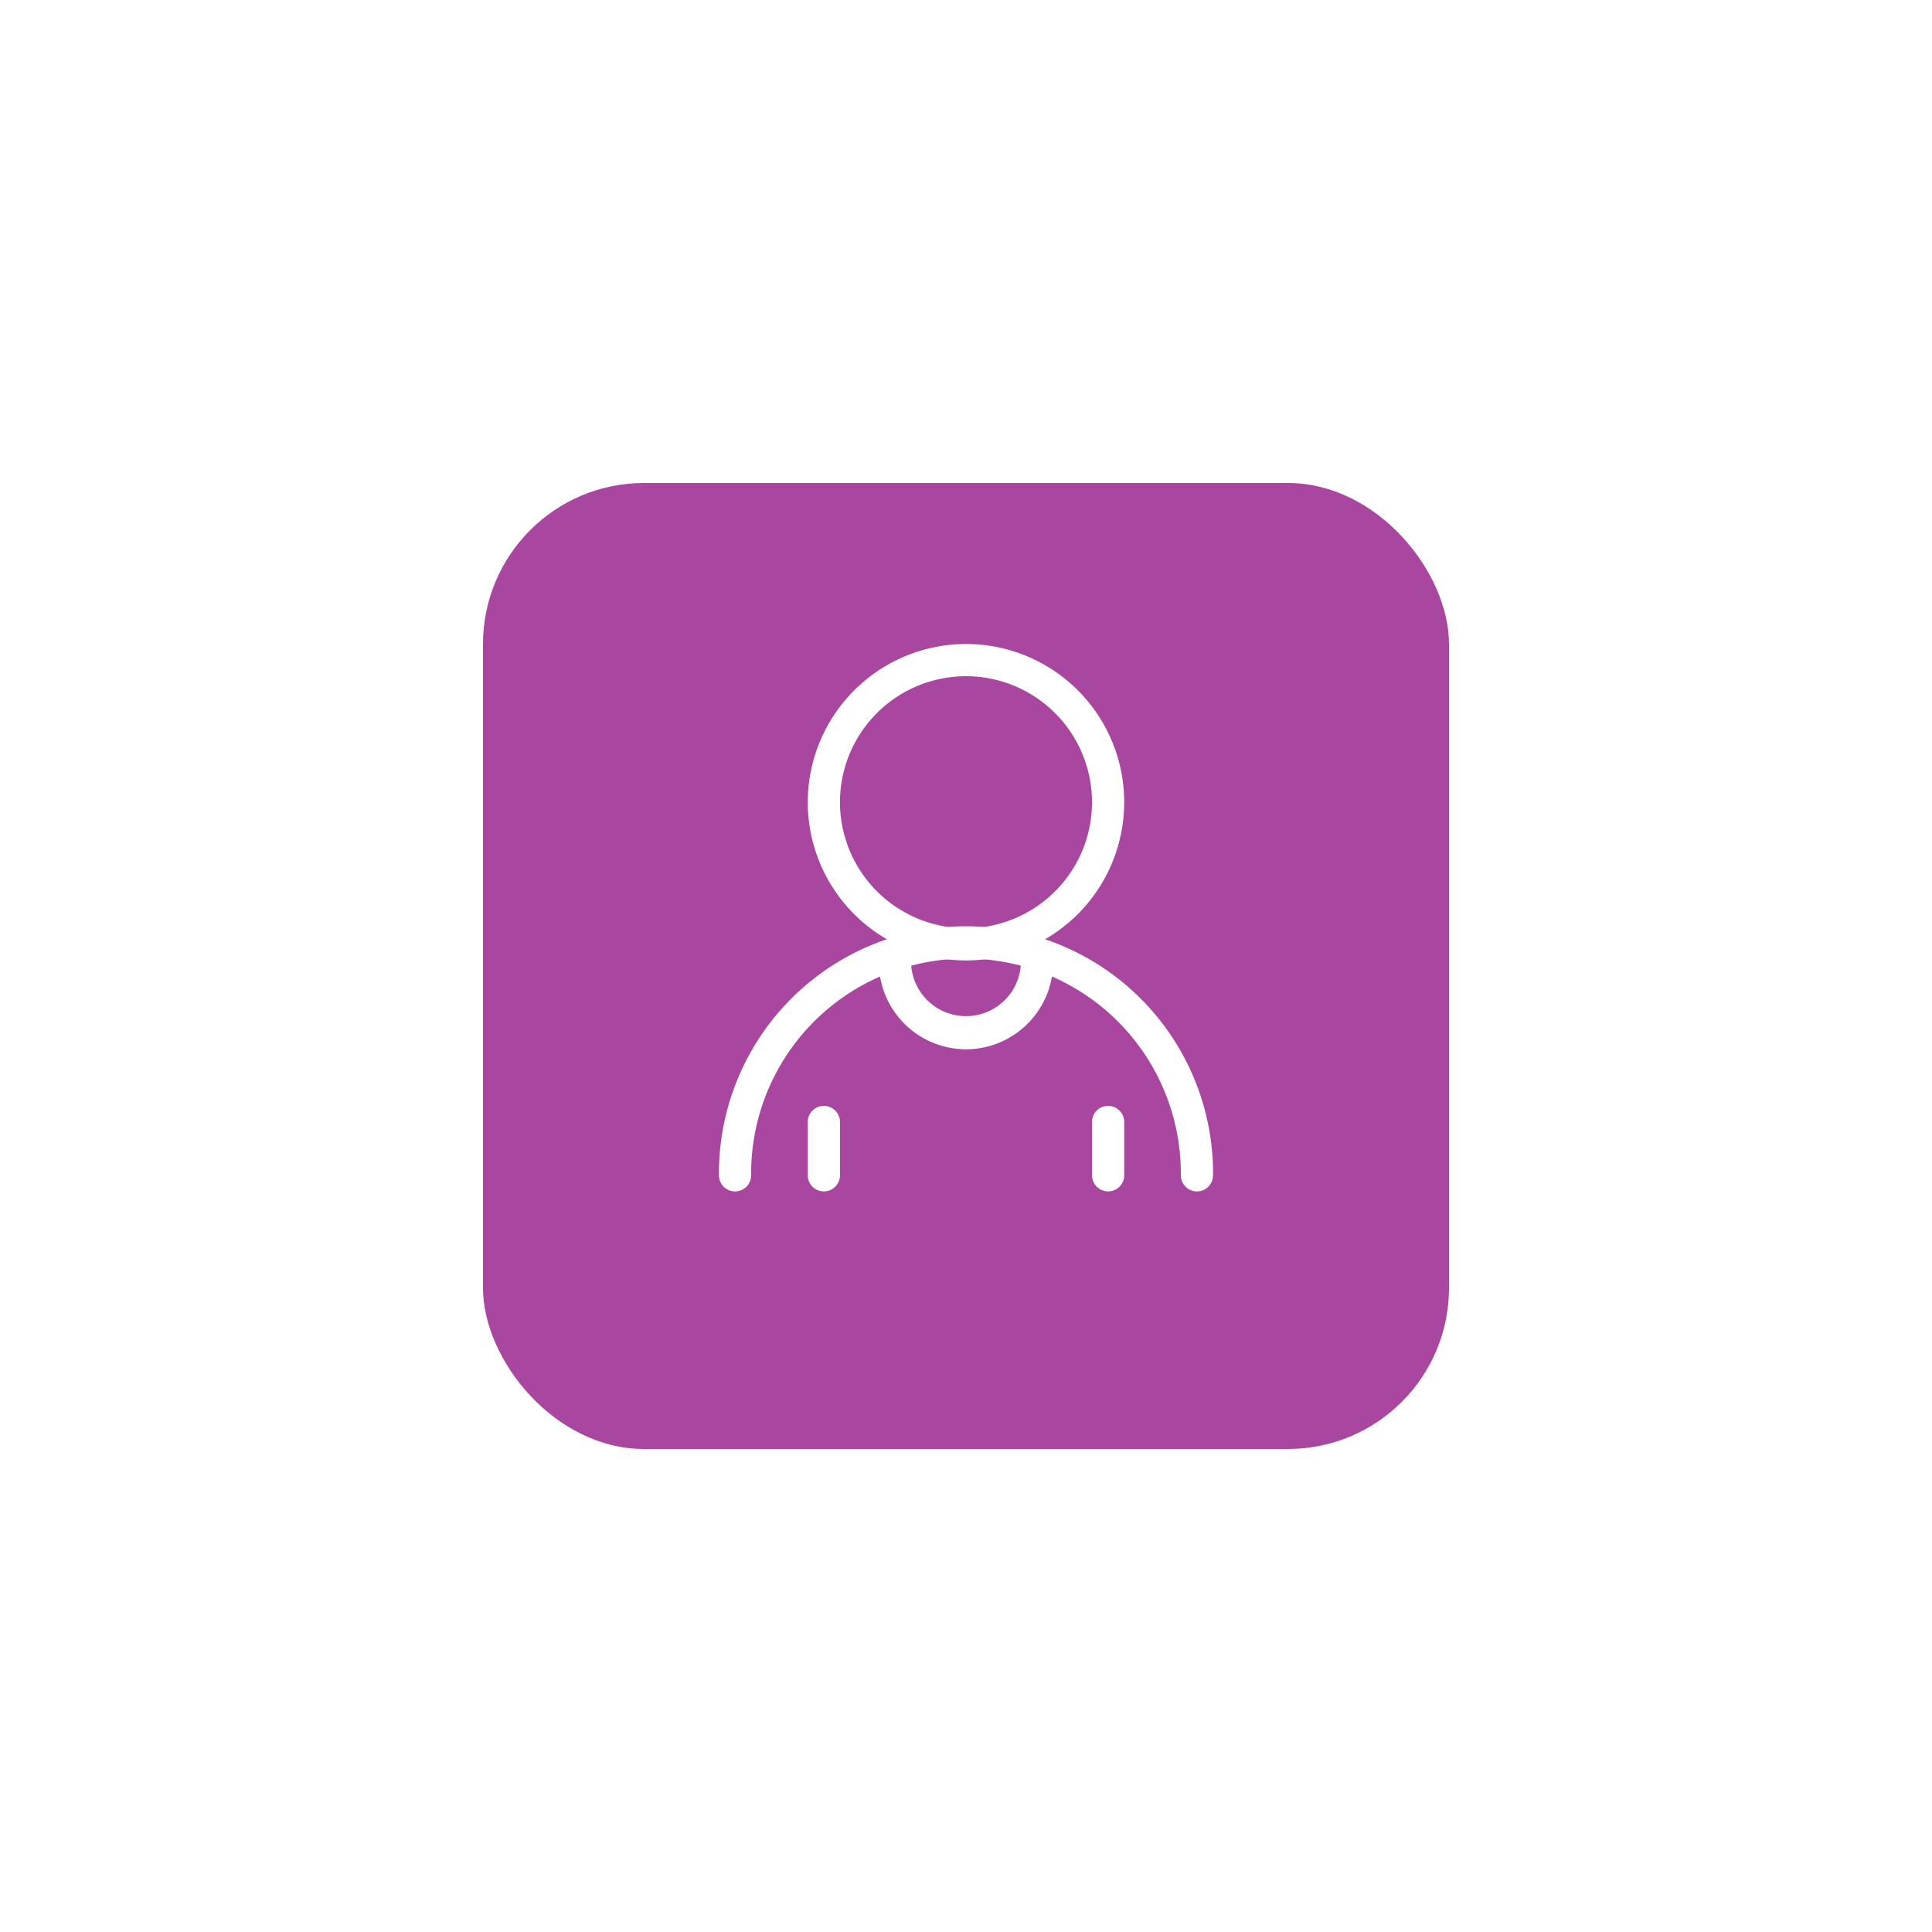 <svg xmlns="http://www.w3.org/2000/svg" xmlns:xlink="http://www.w3.org/1999/xlink" width="120" height="120" viewBox="0 0 120 120">
  <defs>
    <filter id="Rectangle_4147" x="0" y="0" width="120" height="120" filterUnits="userSpaceOnUse">
      <feOffset dy="3" input="SourceAlpha"/>
      <feGaussianBlur stdDeviation="10" result="blur"/>
      <feFlood flood-color="#a846a0" flood-opacity="0.302"/>
      <feComposite operator="in" in2="blur"/>
      <feComposite in="SourceGraphic"/>
    </filter>
  </defs>
  <g id="Groupe_9449" data-name="Groupe 9449" transform="translate(29 471)">
    <g transform="matrix(1, 0, 0, 1, -29, -471)" filter="url(#Rectangle_4147)">
      <rect id="Rectangle_4147-2" data-name="Rectangle 4147" width="60" height="60" rx="10" transform="translate(30 27)" fill="#a846a0"/>
    </g>
    <g id="Groupe_9252" data-name="Groupe 9252" transform="translate(-4402.345 -1269.015)">
      <path id="Tracé_8412" data-name="Tracé 8412" d="M63.689,34.36a1,1,0,0,1-1-1A13.345,13.345,0,1,0,36,33.36a1,1,0,0,1-2,0,15.345,15.345,0,1,1,30.689,0A1,1,0,0,1,63.689,34.36Z" transform="translate(4384 837.655)" fill="#fff"/>
      <path id="Ellipse_272" data-name="Ellipse 272" d="M8.827-1A9.827,9.827,0,1,1-1,8.827,9.839,9.839,0,0,1,8.827-1Zm0,17.655A7.827,7.827,0,1,0,1,8.827,7.836,7.836,0,0,0,8.827,16.655Z" transform="translate(4424.517 839.015)" fill="#fff"/>
      <path id="Ligne_525" data-name="Ligne 525" d="M0,4.31a1,1,0,0,1-1-1V0A1,1,0,0,1,0-1,1,1,0,0,1,1,0V3.31A1,1,0,0,1,0,4.31Z" transform="translate(4424.517 867.704)" fill="#fff"/>
      <path id="Ligne_526" data-name="Ligne 526" d="M0,4.31a1,1,0,0,1-1-1V0A1,1,0,0,1,0-1,1,1,0,0,1,1,0V3.31A1,1,0,0,1,0,4.31Z" transform="translate(4442.172 867.704)" fill="#fff"/>
      <path id="Tracé_8413" data-name="Tracé 8413" d="M48.414,25.429A5.42,5.42,0,0,1,43,20.015a1,1,0,1,1,2,0,3.414,3.414,0,0,0,6.827,0,1,1,0,1,1,2,0A5.42,5.42,0,0,1,48.414,25.429Z" transform="translate(4384.931 837.759)" fill="#fff"/>
    </g>
  </g>
</svg>
